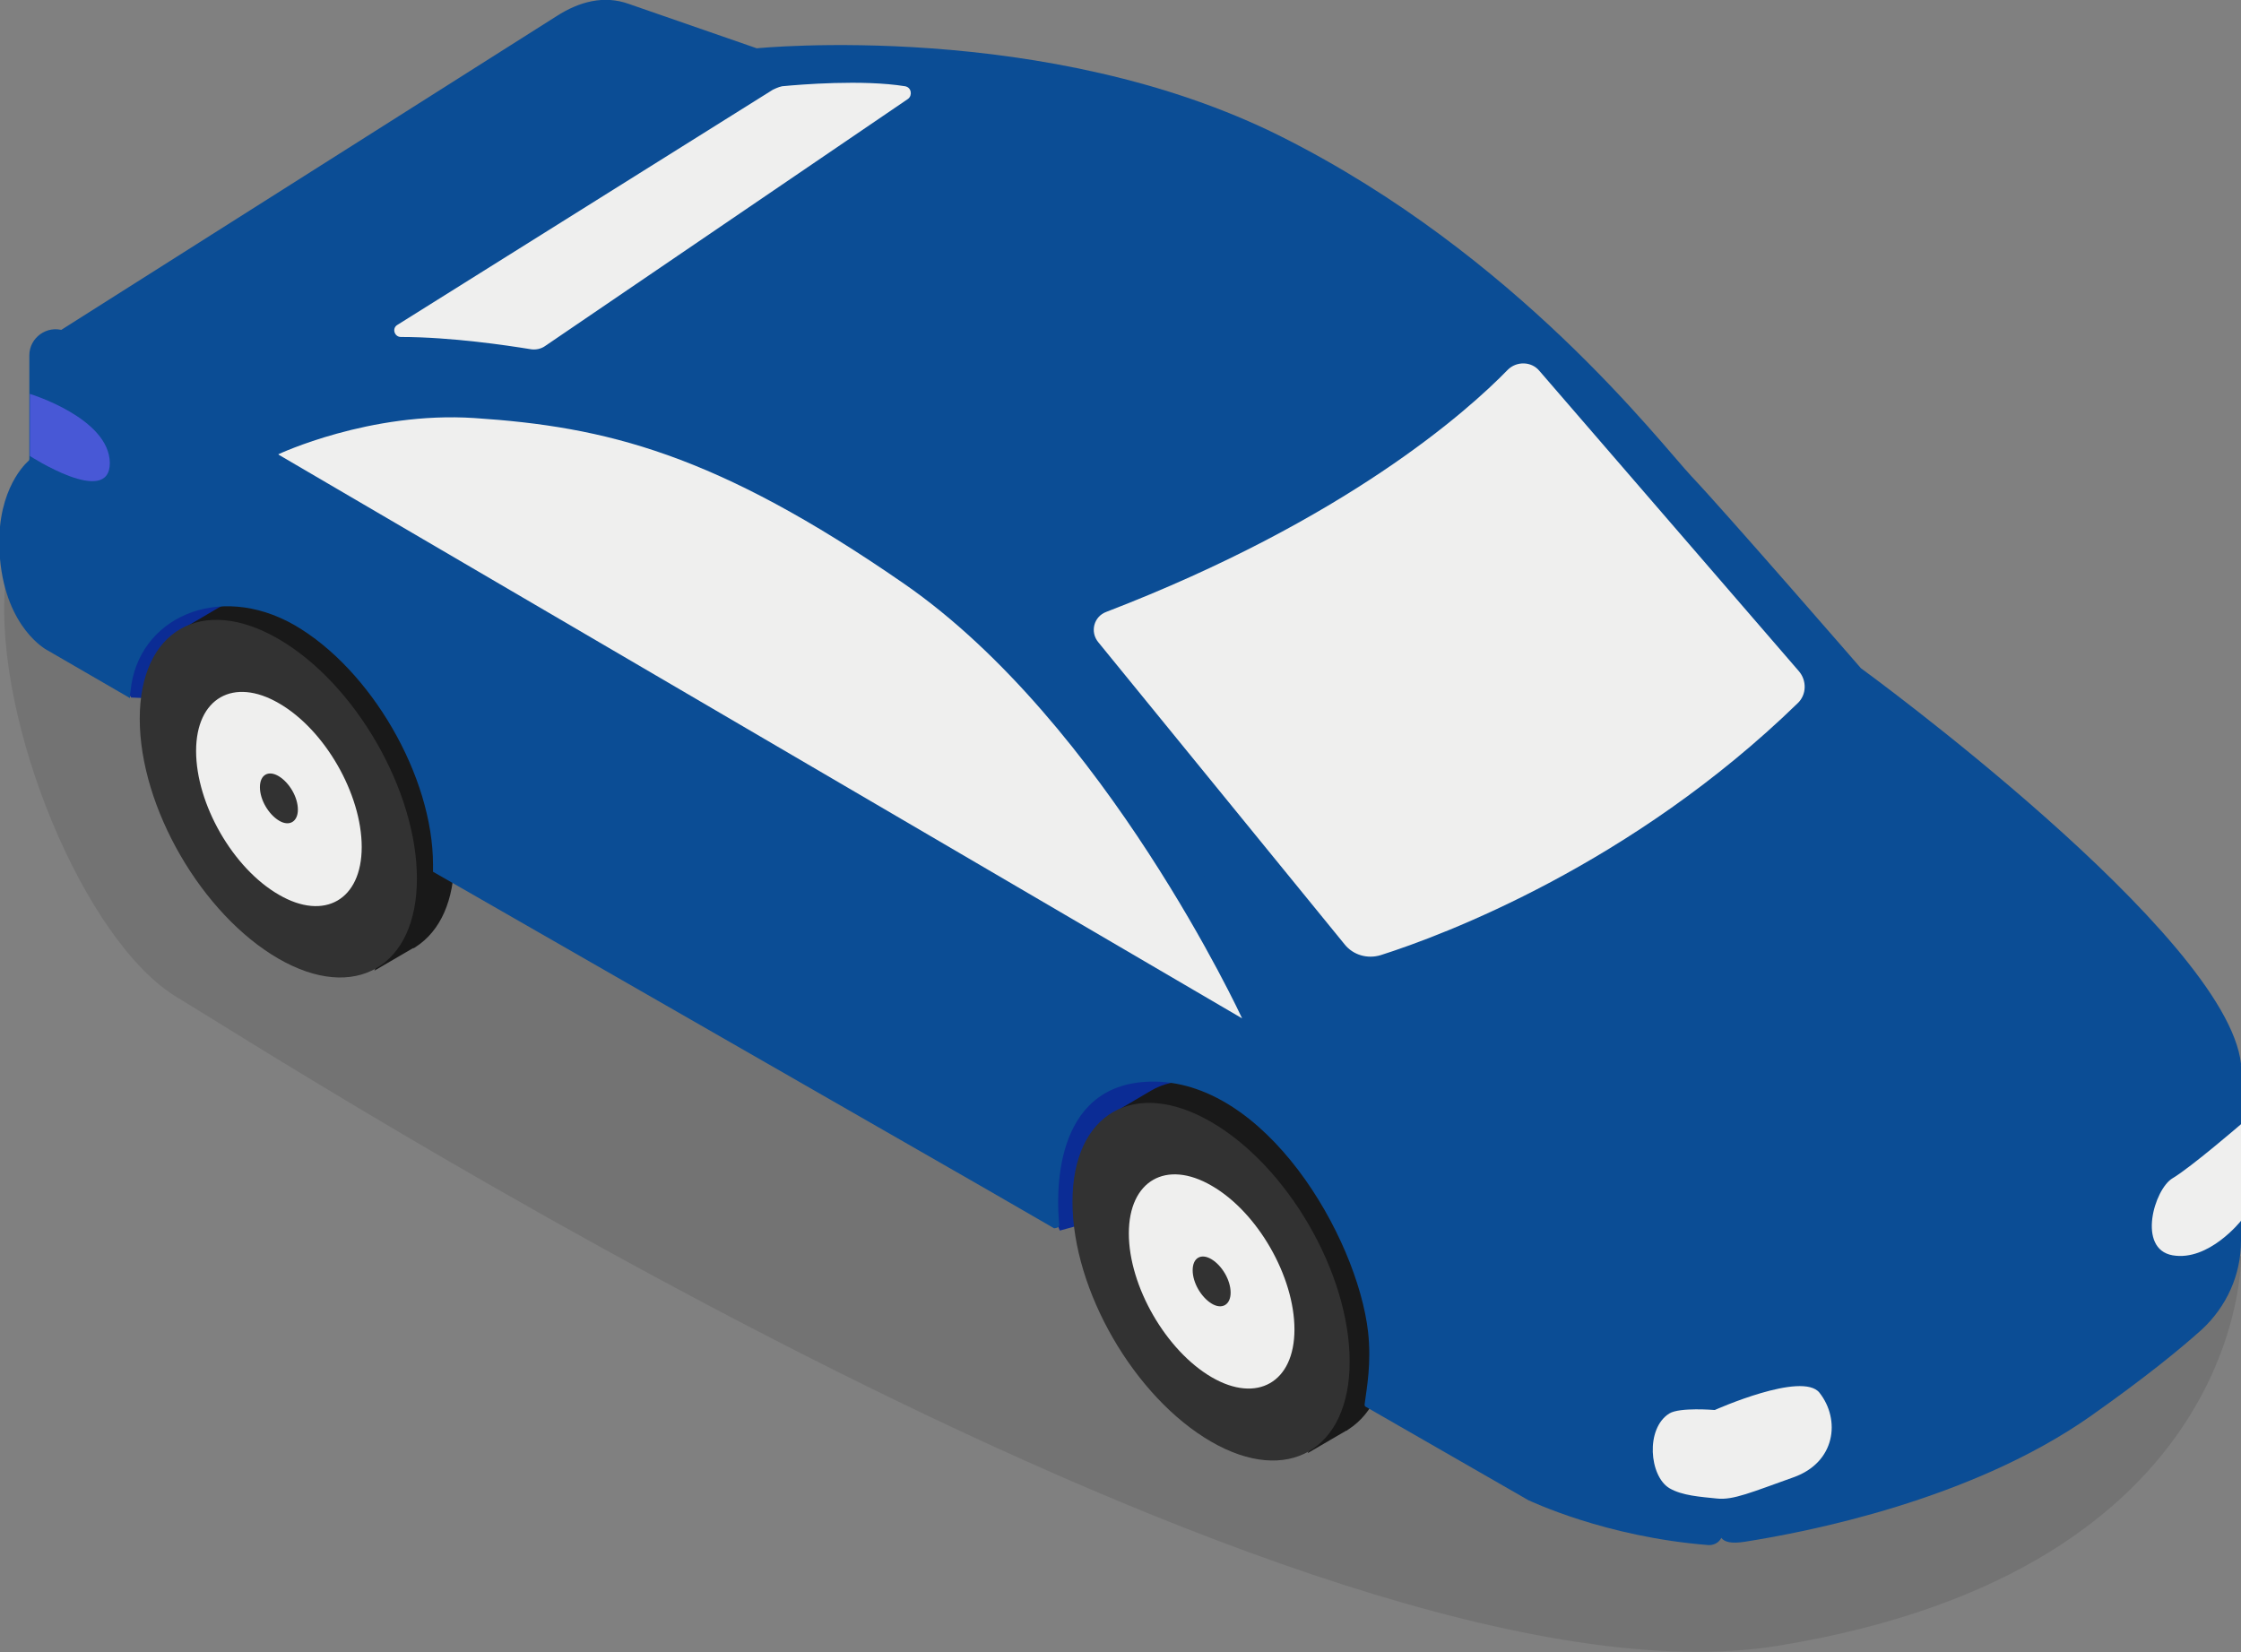<?xml version="1.0" encoding="UTF-8"?><svg id="_レイヤー_2" xmlns="http://www.w3.org/2000/svg" viewBox="0 0 38.97 28.73"><rect x="0" y="0" width="38.97" height="28.73" fill="#808080" stroke="none"/><defs><style>.cls-1{opacity:.1;}.cls-2{fill:#efefee;}.cls-3{fill:#323232;}.cls-4{fill:#0b4d95;}.cls-5{fill:#0b2c95;}.cls-6{fill:#191919;}.cls-7{fill:#4858d6;}</style></defs><g id="_レイヤー_2-2"><path class="cls-1" d="m38.97,21.85s.11,5.44-8.05,6.77c-8.17,1.33-26.21-10.3-27.83-11.27C1.47,16.39-.11,12.56.09,10.17s3.6-.55,3.6-.55l35.27,12.22Z"/><path class="cls-4" d="m29.16,23.84l.7,2.59c.03.24-.01.46.49.38,1.08-.17,3.92-.72,6-2.18.95-.67,1.55-1.16,1.94-1.51.43-.4.68-.95.68-1.54v-3.05l-8.27,3.06c-.13.05-.24.15-.3.28l-.99,1.47c-.04.08-.26.41-.25.5Z"/><polygon class="cls-5" points="18.43 21.4 23.54 19.99 18.26 17.35 18.18 20.8 18.43 21.4"/><path class="cls-6" d="m24.13,23.3c0-1.53-1.08-3.4-2.41-4.17-.67-.39-1.27-.42-1.71-.16h0s-.56.33-.56.33l.18.03c-.2.29-.32.69-.32,1.2,0,1.53,1.08,3.4,2.41,4.17.41.24.79.34,1.13.33l-.11.24.67-.39s.02,0,.02-.01l.03-.02h0c.41-.27.66-.79.66-1.53Z"/><path class="cls-3" d="m23.47,23.68c0,1.53-1.08,2.16-2.41,1.39s-2.41-2.63-2.41-4.17,1.08-2.16,2.41-1.39c1.33.77,2.41,2.63,2.41,4.17Z"/><path class="cls-2" d="m22.51,23.12c0,.92-.65,1.29-1.44.83s-1.44-1.58-1.44-2.5.65-1.29,1.44-.83c.8.46,1.44,1.58,1.44,2.5Z"/><path class="cls-3" d="m21.4,22.48c0,.21-.15.3-.33.19-.18-.11-.33-.36-.33-.58s.15-.3.33-.19c.18.11.33.36.33.58Z"/><polygon class="cls-5" points="2.28 12.13 2.76 12.15 4.38 10.41 2.68 10.17 2.14 11.9 2.28 12.13"/><path class="cls-6" d="m7.9,14.91c0-1.53-1.08-3.4-2.41-4.17-.67-.39-1.27-.42-1.71-.16h0s-.56.33-.56.33l.18.03c-.2.29-.32.69-.32,1.2,0,1.53,1.08,3.4,2.41,4.17.41.24.79.34,1.13.33l-.11.24.67-.39s.02,0,.03-.01l.03-.02h0c.41-.27.66-.79.66-1.53Z"/><path class="cls-3" d="m7.25,15.28c0,1.53-1.08,2.16-2.41,1.39s-2.41-2.63-2.41-4.17,1.08-2.16,2.41-1.39c1.33.77,2.41,2.63,2.41,4.17Z"/><path class="cls-2" d="m6.29,14.73c0,.92-.65,1.29-1.44.83-.8-.46-1.44-1.58-1.44-2.5s.65-1.29,1.44-.83c.8.46,1.44,1.58,1.44,2.5Z"/><path class="cls-3" d="m5.18,14.08c0,.21-.15.3-.33.19s-.33-.36-.33-.58.15-.3.33-.19.33.36.33.58Z"/><path class="cls-4" d="m.76,5.93L9.68.28c.39-.25.82-.37,1.26-.21l2.22.77s5.05-.51,9.13,1.54c4.08,2.05,6.56,5.3,7.13,5.91.57.6,2.94,3.33,2.94,3.33,0,0,6.36,4.63,6.61,6.88,0,.02,0,.05-.02.06-.34.33-3.94,3.76-9,5.12-.24.06-.49.03-.7-.1l-7.95-4.66L.52,7.73l.24-1.8Z"/><path class="cls-4" d="m28.39,22.04c-2.16-2.12-6.24-4.84-8.06-7.64-1.82-2.8-4.96-5.85-8.81-7-3.43-1.02-6.63-.5-6.87-.46,0,0-.02,0-.03,0l-3.51-1.19c-.29-.1-.6.12-.6.43v1.8s0,.03-.02.04c-.1.09-.59.6-.49,1.7.11,1.21.81,1.58.81,1.58l1.45.84c0-.06,0-.07.01-.12.12-1.27,1.52-1.91,2.85-1.15,1.33.77,2.41,2.63,2.41,4.17,0,.04,0,.08,0,.12l9.64,5.53,1.16.67s.09,0,.09-.06c-.05-.49-.13-2.44,1.57-2.49,2.01-.06,3.61,2.7,3.8,4.35.06.54-.02.96-.06,1.26,0,.02,0,.04.03.05l2.82,1.62s0,0,0,0c.03.01,1.33.64,3.14.78.11,0,.21-.07.23-.18.1-.65.27-2.87-1.55-4.65Z"/><path class="cls-2" d="m4.85,7.91l16.75,9.8s-2.37-5.13-5.88-7.56c-3.28-2.27-5.19-2.73-7.47-2.88-1.82-.12-3.41.63-3.41.63Z"/><path class="cls-2" d="m19.1,11.17l4.28,5.25c.15.19.4.26.63.19,1.1-.35,4.37-1.58,7.25-4.38.16-.15.16-.4.02-.56l-4.51-5.22c-.14-.17-.4-.17-.55-.02-.7.72-2.82,2.61-6.98,4.21-.22.08-.29.35-.14.53Z"/><path class="cls-2" d="m9.21,6.07c-.37-.06-1.36-.21-2.24-.21-.11,0-.16-.15-.06-.21L13.44,1.56s.1-.05.16-.06c.31-.03,1.4-.12,2.14,0,.11.02.13.16.05.22l-6.3,4.29c-.08.06-.18.08-.28.06Z"/><path class="cls-7" d="m.52,7.93v-1.08s1.38.42,1.39,1.2c0,.78-1.39-.12-1.39-.12Z"/><path class="cls-2" d="m38.97,19.56v1.67s-.56.71-1.19.6c-.62-.11-.32-1.15,0-1.34.32-.19,1.19-.94,1.19-.94Z"/><path class="cls-2" d="m29.82,24.52s1.52-.68,1.82-.3c.37.47.28,1.21-.45,1.47-.73.26-1.05.4-1.33.37-.29-.03-.61-.05-.83-.18-.35-.21-.42-1.04,0-1.3.18-.11.78-.06.78-.06Z"/></g></svg>